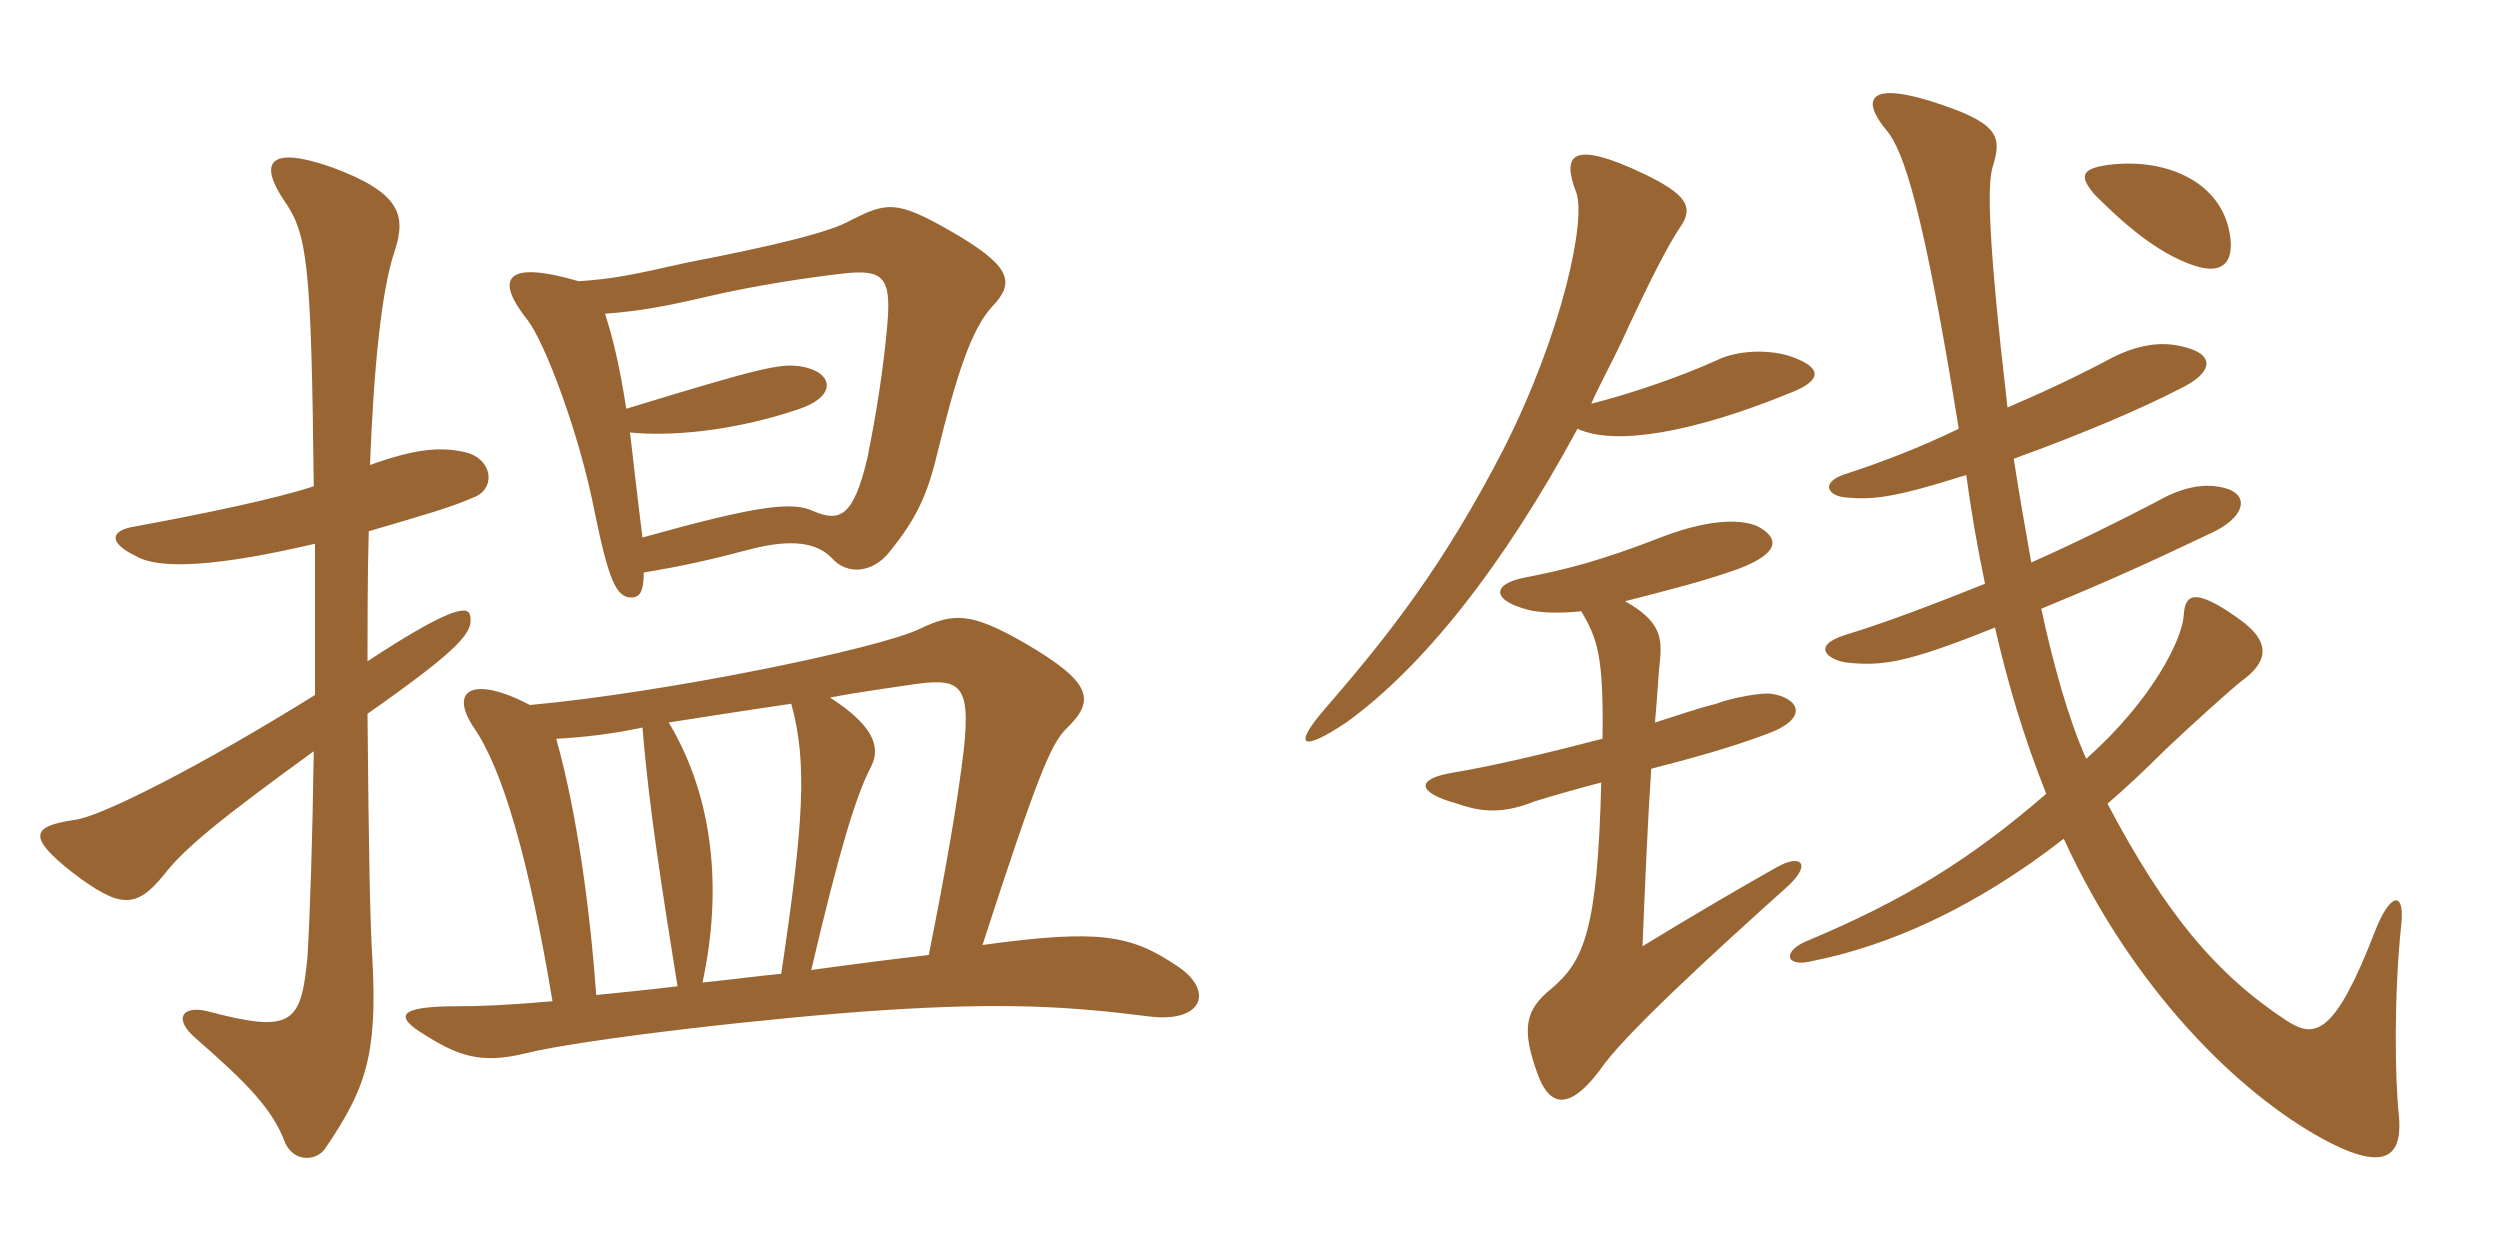 <svg xmlns="http://www.w3.org/2000/svg" xmlns:xlink="http://www.w3.org/1999/xlink" width="300" height="150"><path fill="#996633" padding="10" d="M37.80 65.25C37.80 71.10 37.80 77.40 37.80 83.40C24.30 91.80 12 98.10 8.85 98.40C3.90 99.15 3.15 100.35 8.70 104.70C14.40 109.05 16.35 109.05 19.65 105C22.20 101.70 26.70 98.10 37.65 90.15C37.50 100.65 37.20 109.80 36.90 114.75C36.15 122.85 35.10 124.05 24.90 121.35C21.90 120.60 20.70 122.25 23.55 124.65C29.55 129.90 32.70 133.05 34.20 137.10C35.25 139.50 37.95 139.35 39 137.85C43.80 130.80 45.30 126.75 44.70 115.35C44.40 110.55 44.25 102.60 44.10 85.65C55.65 77.55 56.85 75.75 56.40 73.80C56.10 72.60 53.70 73.05 44.10 79.35C44.10 76.50 44.10 68.70 44.25 63.75C50.85 61.80 54.15 60.90 57.15 59.55C59.55 58.35 58.95 55.05 55.95 54.30C52.95 53.55 49.80 53.85 44.40 55.80C44.85 44.25 45.75 34.80 47.40 30C48.75 25.80 48 23.10 39.90 20.10C32.25 17.40 31.05 19.50 34.05 24C36.90 28.05 37.35 31.50 37.65 58.35C33.15 59.85 24.45 61.65 16.35 63.15C13.20 63.60 12.90 65.10 16.35 66.75C19.20 68.40 26.25 67.95 37.80 65.25ZM77.25 68.70C81.75 67.95 85.20 67.20 89.70 66C95.25 64.50 98.10 65.25 99.75 66.90C101.70 69.15 104.85 68.70 106.80 66.15C109.95 62.25 111.30 59.40 112.50 54.30C114.75 45.15 116.55 39.45 119.10 36.75C121.80 33.90 121.50 31.95 113.85 27.60C107.55 24 106.35 24.30 102.15 26.40C99.60 27.90 92.55 29.55 82.50 31.50C75.15 33.15 73.50 33.45 69.45 33.75C60.75 31.20 59.25 33.30 63.30 38.40C65.40 41.10 69.60 52.20 71.40 61.65C73.05 69.60 73.95 71.70 75.75 71.70C76.80 71.70 77.25 70.95 77.25 68.70ZM99.60 83.70C102.75 83.10 106.05 82.65 109.05 82.20C115.05 81.30 116.55 81.75 115.65 90C114.90 96.30 113.55 104.10 111.45 114.60C107.55 115.05 102.75 115.65 97.35 116.40C100.80 101.70 102.75 95.40 104.55 91.95C105.75 89.55 104.70 87 99.60 83.70ZM93.75 116.85C90.60 117.15 87.45 117.60 84.30 117.90C86.70 106.80 85.65 95.70 80.25 86.70C83.10 86.25 88.80 85.35 94.95 84.45C96.90 91.50 96.45 98.70 93.75 116.85ZM66.30 120.15C61.05 120.60 57.90 120.75 54.90 120.75C47.70 120.75 47.25 121.95 51 124.20C55.05 126.75 57.75 127.65 62.85 126.45C69.90 124.65 94.20 121.95 106.35 121.20C120.45 120.30 128.25 120.75 137.70 121.95C144.30 122.85 145.80 118.95 141.30 115.95C135.75 112.20 132 111.45 117.90 113.40C124.65 92.55 126.15 89.40 127.80 87.60C131.40 84.15 131.40 82.05 122.85 77.10C116.55 73.50 114.45 73.50 110.40 75.45C105.45 77.85 79.95 83.10 63.60 84.60C56.70 81 53.85 82.80 56.85 87.30C60.30 92.25 63.45 103.05 66.30 120.15ZM66.75 88.65C69.90 88.50 73.65 88.05 77.10 87.30C77.85 96.75 79.50 107.10 81.30 118.35C77.70 118.80 74.40 119.10 71.55 119.40C70.80 109.20 69.30 97.80 66.75 88.65ZM75.15 49.05C74.40 44.10 73.50 40.35 72.60 37.65C76.65 37.35 79.95 36.75 85.05 35.55C90.90 34.20 97.05 33.30 100.95 32.85C105.90 32.25 106.95 33.15 106.50 38.70C106.05 44.10 105.15 49.65 104.10 54.90C102.45 61.95 100.80 62.70 97.65 61.35C95.10 60.15 91.05 60.60 77.10 64.50C76.50 59.85 76.05 55.65 75.60 51.90C80.10 52.35 87.60 51.90 96 49.05C100.65 47.40 99.90 44.55 96 43.95C93.60 43.65 91.80 43.95 75.15 49.05ZM267.45 27.45C266.10 21.60 259.65 18.90 252.90 19.80C249.75 20.25 249.45 21.15 251.40 23.40C254.70 26.70 258.75 30.30 263.10 31.80C266.85 33.15 268.35 31.35 267.45 27.45ZM215.25 42.90C212.55 41.85 208.50 42 206.10 43.20C201.75 45.15 196.20 47.10 190.95 48.45C192 46.05 193.35 43.65 194.55 41.10C197.85 33.90 200.25 29.25 201.60 27.30C203.40 24.75 202.20 23.25 197.25 20.85C188.70 16.80 187.35 18.45 189.15 23.10C190.35 26.40 187.50 39.90 180.45 53.85C173.25 67.80 166.80 76.05 159 85.05C155.10 89.55 156.15 90.30 161.55 86.70C170.70 80.10 180.30 68.10 189.30 51.45C193.80 53.55 203.25 51.90 214.95 47.10C218.40 45.75 218.85 44.25 215.25 42.90ZM288.15 111C288.60 106.80 286.80 107.10 285 111.75C280.20 124.20 277.80 124.65 274.50 122.55C265.80 116.85 259.80 109.50 252.90 96.45C255.15 94.50 257.40 92.40 259.80 90C262.80 87.15 267.45 82.95 268.95 81.75C272.10 79.50 272.70 77.10 268.65 74.25C263.40 70.50 262.20 71.25 262.05 73.80C261.90 76.65 258.30 84 250.35 91.05C248.25 86.40 246.45 79.95 244.95 73.05C255.90 68.55 261.30 65.85 265.80 63.75C269.85 61.65 269.70 59.10 266.70 58.50C264.15 57.90 261.45 58.65 258.60 60.30C254.25 62.55 249.15 65.10 243.75 67.50C243 63.30 242.25 58.95 241.65 55.05C250.35 51.90 257.25 48.90 261.60 46.65C265.65 44.70 265.95 42.45 261.75 41.55C259.20 40.95 256.50 41.40 253.50 42.90C249.30 45.15 245.10 47.10 240.90 48.90C238.50 28.20 238.50 22.20 239.10 20.10C240.15 16.65 240.15 15 233.10 12.60C223.95 9.45 223.35 12 226.35 15.60C228.45 18 230.85 25.35 235.05 51.45C230.40 53.70 225.75 55.50 221.10 57C218.40 58.05 219.45 59.55 221.55 59.70C224.85 60 227.40 59.70 235.95 57C236.55 61.50 237.30 65.70 238.20 70.05C232.20 72.45 226.35 74.70 221.40 76.20C217.20 77.55 219.45 79.20 221.55 79.50C225.75 79.95 228.60 79.65 239.40 75.30C240.90 81.90 242.85 88.50 245.55 95.25C236.55 103.05 228.60 108 216.75 112.95C213.90 114.15 214.20 116.10 217.35 115.35C226.50 113.55 236.85 109.05 247.65 100.65C256.05 118.95 268.80 131.25 278.70 136.65C286.95 141.15 288.30 138.15 287.85 133.65C287.40 129.60 287.25 119.40 288.15 111ZM214.20 106.65C217.50 103.80 216.30 102.30 213.15 104.10C209.70 106.05 203.70 109.50 197.10 113.55C197.40 106.35 197.70 98.85 198.15 92.25C202.80 91.05 207.75 89.70 212.10 88.05C217.35 86.10 215.70 83.70 212.55 83.25C211.35 83.10 207.90 83.70 205.95 84.45C203.55 85.05 201 85.95 198.60 86.70C198.90 83.25 199.05 80.40 199.20 79.20C199.50 76.35 199.05 74.40 195 72.15C200.25 70.80 204.45 69.75 208.65 68.25C213.75 66.30 213.45 64.50 210.90 63.15C209.25 62.40 205.65 62.10 199.65 64.35C192 67.35 187.65 68.40 183 69.30C179.10 70.05 178.80 72 183.45 73.20C184.65 73.50 187.05 73.65 189.75 73.35C191.70 76.65 192.45 78.75 192.30 88.65C185.40 90.45 178.95 91.95 174.45 92.70C169.80 93.45 169.95 95.10 174.90 96.45C177.90 97.50 180.45 97.65 184.20 96.15C186.60 95.40 189.30 94.65 192.15 93.90C191.70 111.75 190.05 115.35 186.15 118.65C183 121.20 182.55 123.45 184.50 128.85C185.70 132.15 187.80 133.95 192 128.40C194.55 124.50 205.50 114.45 214.20 106.65Z"/></svg>